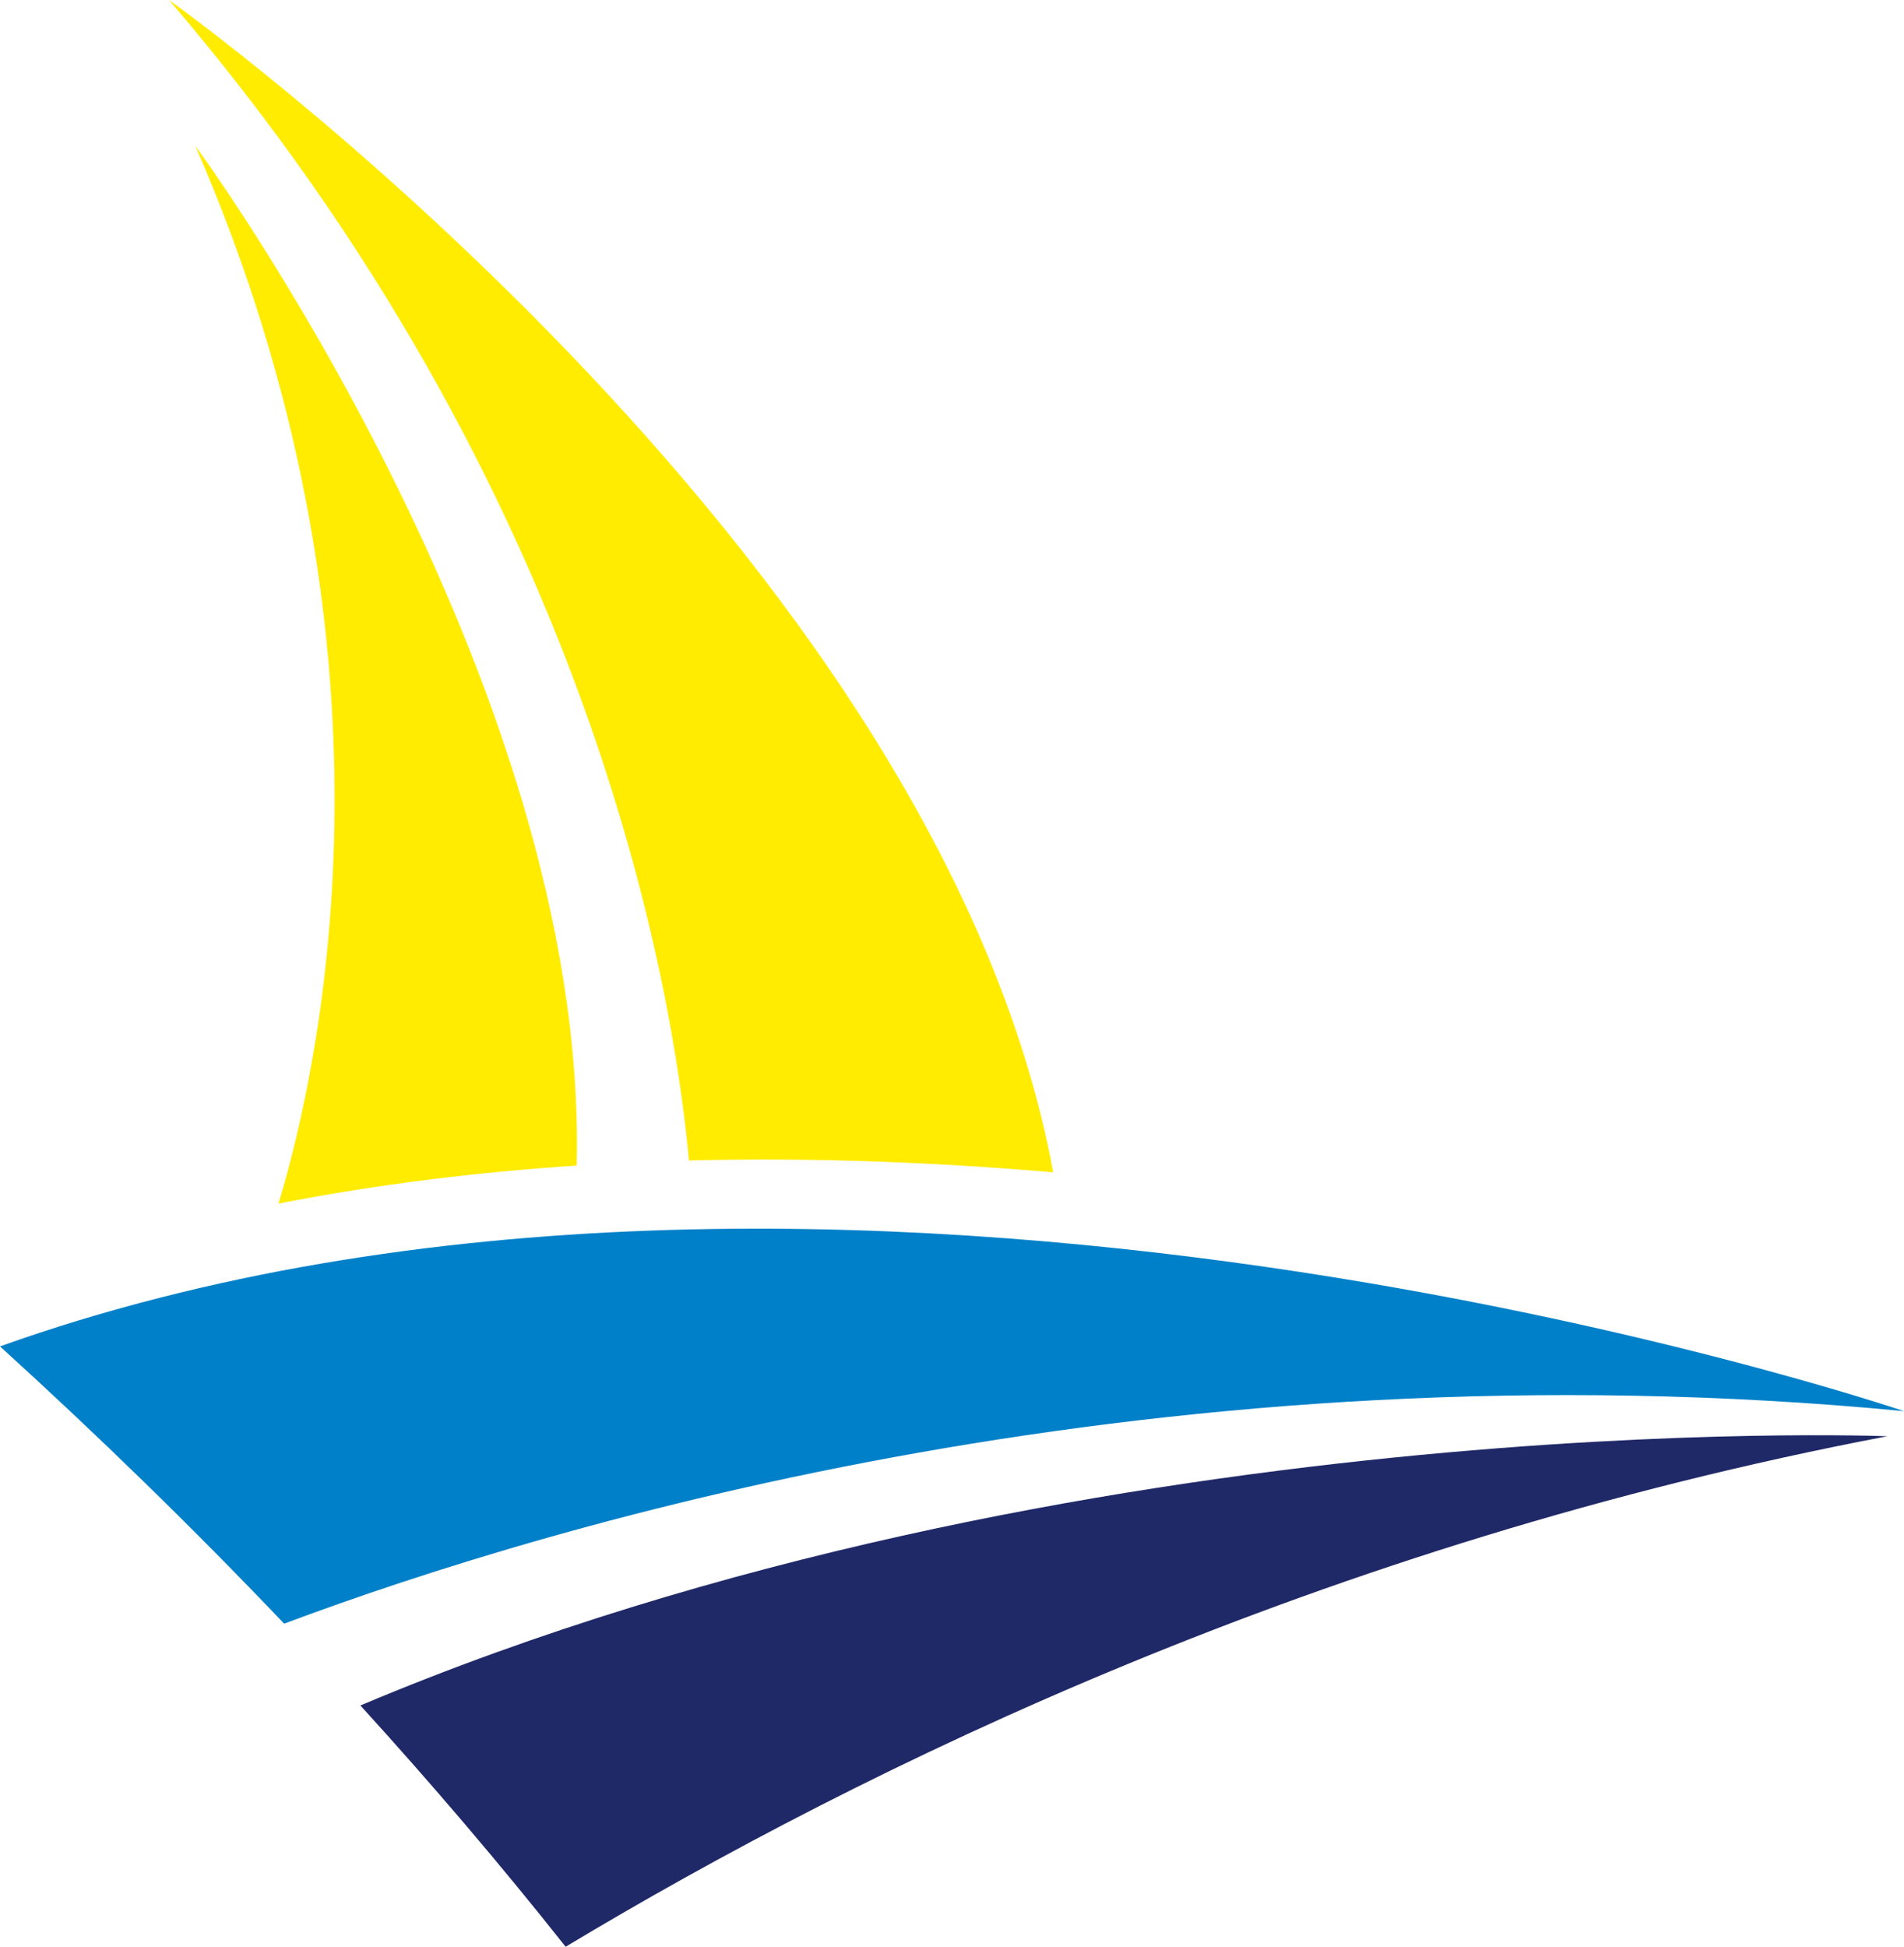 <?xml version="1.0" encoding="UTF-8"?>
<svg id="katman_2" xmlns="http://www.w3.org/2000/svg" viewBox="0 0 470.46 480.94">
  <defs>
    <style>
      .cls-1 {
        fill: #202967;
      }

      .cls-2 {
        fill: #ffec00;
      }

      .cls-3 {
        fill: #0080c8;
      }
    </style>
  </defs>
  <g id="katman_1">
    <g>
      <path class="cls-1" d="M89.05,421.33c17.45,19.17,34.43,39.04,50.71,59.61,74.33-44.68,187.46-99.67,326.59-126.12,0,0-200.6-8.03-377.3,66.51"/>
      <path class="cls-2" d="M48.26,36.03c53.52,122.7,31.38,225.48,20.55,261.31,24.41-4.77,49.13-7.77,73.68-9.39,3-120.06-94.23-251.92-94.23-251.92"/>
      <path class="cls-2" d="M260.23,289.63C231.88,135.34,41.76,0,41.76,0c103.7,121.04,124.37,242.43,128.49,286.69,30.87-.78,61.17.45,89.98,2.93"/>
      <path class="cls-3" d="M470.46,348.62S206.5,258.89,0,332.62c23.78,21.62,47.33,44.48,70.21,68.5,67.16-25.13,217.69-70.06,400.25-52.5"/>
    </g>
  </g>
</svg>